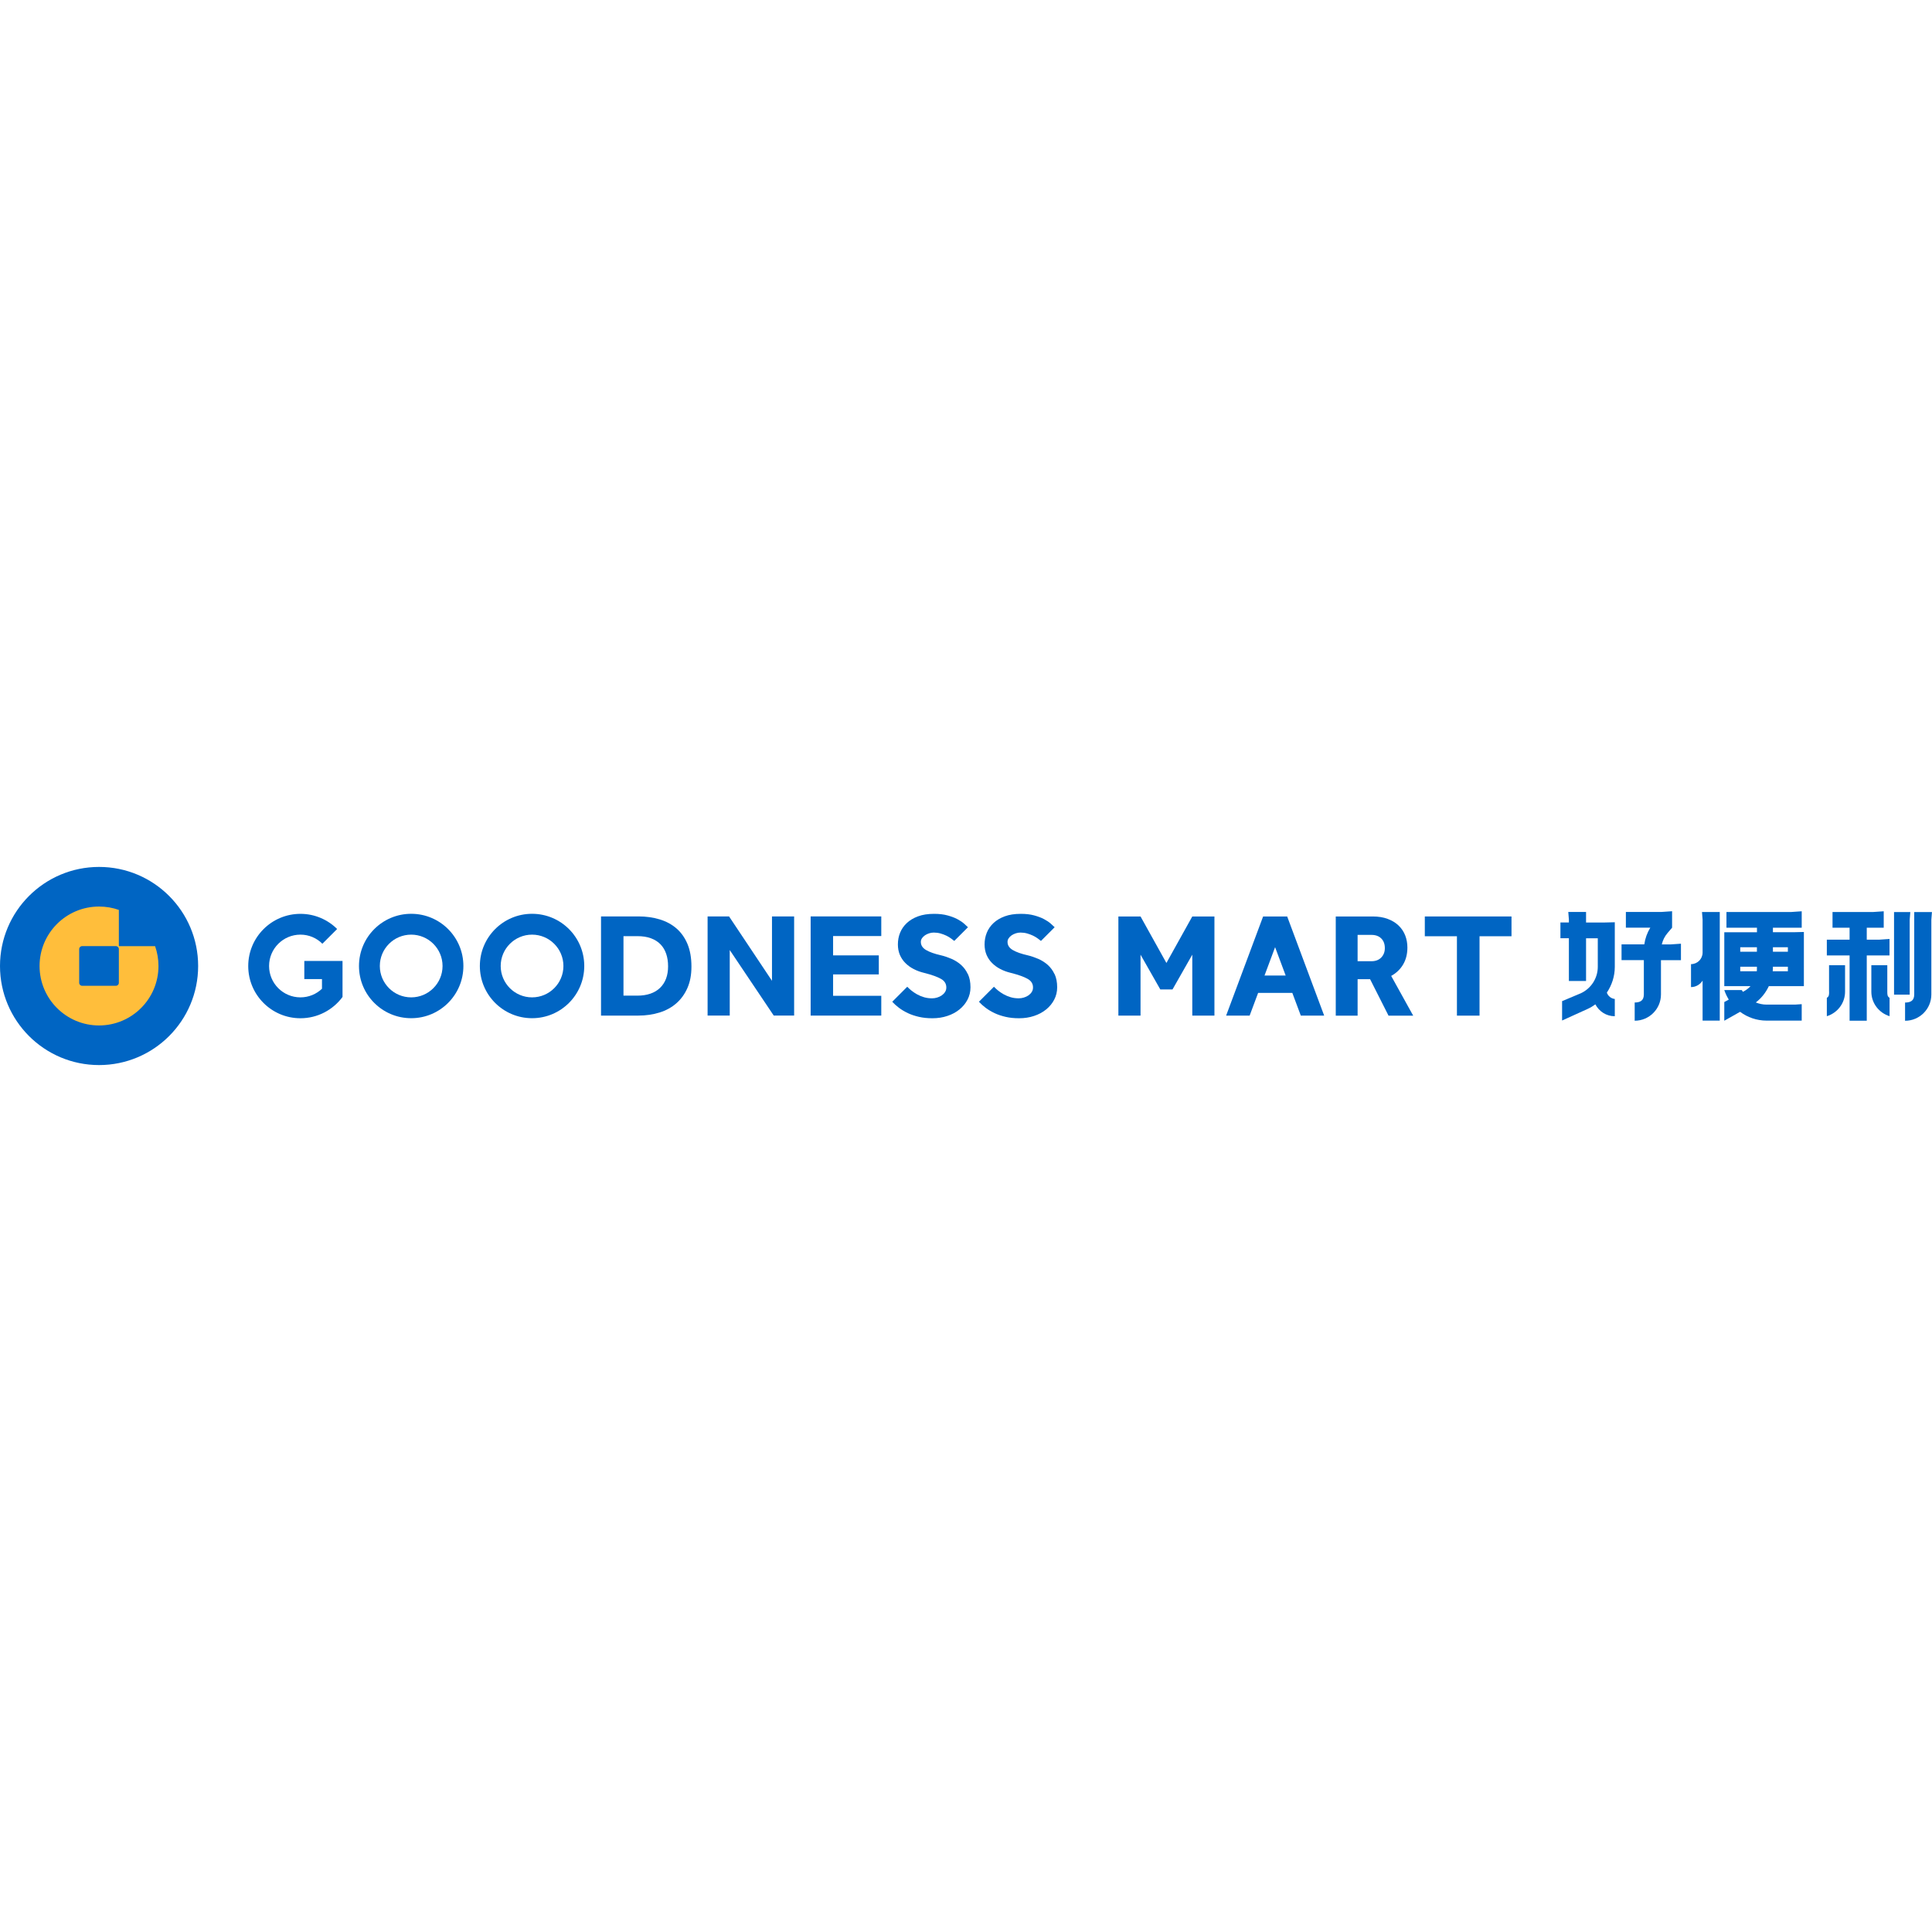 <?xml version="1.0" encoding="UTF-8"?>
<svg xmlns="http://www.w3.org/2000/svg" id="Layer_2" data-name="Layer 2" viewBox="0 0 383.78 39.36" width="100" height="100">
  <defs>
    <style>
      .cls-1 {
        fill: #0065c3;
      }

      .cls-2 {
        fill: #ffbe3b;
      }
    </style>
  </defs>
  <g id="Layer_1-2" data-name="Layer 1">
    <g>
      <g>
        <g>
          <path class="cls-1" d="M209.47,21.29c-.33-.72-.78-1.32-1.33-1.82-.55-.49-1.18-.89-1.88-1.2-.7-.3-1.41-.55-2.14-.72-1.24-.28-2.21-.62-2.92-1.03-.71-.41-1.06-.95-1.06-1.62,0-.26,.07-.5,.22-.72,.15-.23,.34-.42,.59-.59,.25-.17,.52-.3,.83-.4,.31-.1,.62-.15,.93-.15,.47,0,.92,.06,1.34,.18,.42,.12,.81,.27,1.17,.44s.67,.37,.96,.58c.22,.16,.42,.31,.6,.46l2.72-2.72c-.18-.18-.44-.42-.78-.72-.34-.3-.79-.6-1.33-.89-.54-.29-1.2-.53-1.96-.74-.77-.21-1.65-.31-2.66-.31-1.22,0-2.28,.16-3.17,.49-.9,.33-1.64,.77-2.24,1.33-.6,.56-1.05,1.21-1.34,1.93-.3,.73-.44,1.51-.44,2.33,0,.75,.13,1.43,.38,2.04,.26,.61,.61,1.15,1.08,1.62,.46,.47,1.01,.88,1.65,1.21,.64,.34,1.33,.59,2.08,.77,1.54,.39,2.66,.79,3.37,1.2,.71,.4,1.06,.97,1.06,1.7,0,.34-.08,.64-.25,.9-.17,.27-.39,.49-.66,.68-.28,.19-.58,.33-.92,.43-.33,.1-.67,.15-1,.15-.57,0-1.11-.07-1.61-.22-.5-.15-.96-.34-1.39-.58-.42-.24-.81-.5-1.15-.78-.3-.24-.55-.49-.78-.72l-2.98,2.98c.37,.41,.82,.82,1.34,1.21,.52,.39,1.11,.74,1.76,1.05,.65,.31,1.38,.55,2.19,.74,.81,.19,1.7,.28,2.69,.28,1.06,0,2.05-.15,2.97-.46,.92-.3,1.71-.73,2.39-1.28,.68-.55,1.22-1.2,1.61-1.95,.39-.75,.59-1.57,.59-2.45,0-1.02-.17-1.89-.5-2.61Z"/>
          <path class="cls-1" d="M192.25,21.29c-.33-.72-.78-1.32-1.33-1.82-.55-.49-1.18-.89-1.88-1.2-.7-.3-1.41-.55-2.14-.72-1.24-.28-2.21-.62-2.92-1.03-.71-.41-1.06-.95-1.06-1.62,0-.26,.07-.5,.22-.72,.15-.23,.34-.42,.59-.59,.25-.17,.52-.3,.83-.4,.31-.1,.62-.15,.93-.15,.47,0,.92,.06,1.34,.18,.42,.12,.81,.27,1.17,.44s.67,.37,.96,.58c.22,.16,.42,.31,.6,.46l2.72-2.72c-.18-.18-.44-.42-.78-.72-.34-.3-.79-.6-1.33-.89-.54-.29-1.2-.53-1.96-.74-.77-.21-1.65-.31-2.66-.31-1.22,0-2.28,.16-3.17,.49-.9,.33-1.64,.77-2.24,1.33-.6,.56-1.05,1.21-1.34,1.93-.3,.73-.44,1.51-.44,2.33,0,.75,.13,1.43,.38,2.04,.26,.61,.61,1.15,1.08,1.62,.46,.47,1.01,.88,1.65,1.21,.64,.34,1.33,.59,2.08,.77,1.54,.39,2.66,.79,3.37,1.2,.71,.4,1.06,.97,1.06,1.7,0,.34-.08,.64-.25,.9-.17,.27-.39,.49-.66,.68-.28,.19-.58,.33-.92,.43-.33,.1-.67,.15-1,.15-.57,0-1.11-.07-1.61-.22-.5-.15-.96-.34-1.39-.58-.42-.24-.81-.5-1.15-.78-.3-.24-.55-.49-.78-.72l-2.98,2.98c.37,.41,.82,.82,1.34,1.21,.52,.39,1.11,.74,1.76,1.05,.65,.31,1.38,.55,2.19,.74,.81,.19,1.7,.28,2.69,.28,1.06,0,2.05-.15,2.97-.46,.92-.3,1.71-.73,2.39-1.28s1.22-1.2,1.61-1.95c.39-.75,.59-1.57,.59-2.45,0-1.02-.17-1.89-.5-2.61Z"/>
          <path class="cls-1" d="M119.39,9.83h7.44c1.52,0,2.92,.2,4.21,.59,1.29,.39,2.4,.99,3.34,1.8,.93,.81,1.66,1.84,2.19,3.1,.52,1.26,.78,2.75,.78,4.46s-.27,3.06-.8,4.27c-.53,1.21-1.27,2.23-2.2,3.04-.94,.82-2.05,1.43-3.34,1.83-1.29,.4-2.69,.61-4.21,.61h-7.41V9.83Zm7.18,15.74c1.97,0,3.48-.52,4.55-1.55,1.06-1.03,1.59-2.46,1.59-4.27,0-.91-.12-1.73-.37-2.47-.25-.74-.62-1.37-1.12-1.89-.5-.52-1.14-.93-1.9-1.21-.77-.29-1.68-.43-2.75-.43h-2.72v11.81h2.72Z"/>
          <path class="cls-1" d="M140.57,9.83h4.25l8.53,12.79V9.83h4.4V29.53h-4.05l-8.74-13.02v13.02h-4.4V9.83Z"/>
          <path class="cls-1" d="M81.68,9.31c-5.72,0-10.37,4.64-10.37,10.37s4.64,10.37,10.37,10.37,10.37-4.64,10.37-10.37-4.64-10.37-10.37-10.37Zm0,16.6c-3.44,0-6.23-2.79-6.23-6.23s2.79-6.23,6.23-6.23,6.23,2.79,6.23,6.23-2.79,6.23-6.23,6.23Z"/>
          <path class="cls-1" d="M105.69,9.31c-5.72,0-10.37,4.64-10.37,10.37s4.64,10.37,10.37,10.37,10.37-4.64,10.37-10.37-4.64-10.37-10.37-10.37Zm0,16.6c-3.44,0-6.23-2.79-6.23-6.23s2.79-6.23,6.23-6.23,6.23,2.79,6.23,6.23-2.79,6.23-6.23,6.23Z"/>
          <path class="cls-1" d="M161.03,9.83h14.03v3.9h-9.57v3.84h9.08v3.78h-9.08v4.25h9.57v3.93h-14.03V9.83Z"/>
          <path class="cls-1" d="M68.04,18.68h-7.59v3.6h3.51v1.92c-1.12,1.06-2.62,1.71-4.28,1.71-3.44,0-6.23-2.79-6.23-6.23s2.79-6.23,6.23-6.23c1.71,0,3.24,.69,4.36,1.81l2.93-2.93c-1.87-1.86-4.45-3.01-7.29-3.01-5.72,0-10.37,4.64-10.37,10.37s4.64,10.37,10.37,10.37c3.43,0,6.47-1.67,8.36-4.23h0v-7.14Z"/>
        </g>
        <g>
          <path class="cls-1" d="M265.34,9.84h7.32c1.14,0,2.15,.16,3.01,.49,.87,.32,1.59,.77,2.17,1.33,.58,.56,1.01,1.22,1.3,1.96,.29,.75,.43,1.55,.43,2.39,0,1.28-.28,2.4-.84,3.35-.56,.96-1.35,1.72-2.38,2.29l4.37,7.89h-4.9l-3.66-7.24h-2.48v7.24h-4.34V9.84Zm7.09,8.89c.83,0,1.48-.25,1.95-.74,.47-.49,.71-1.11,.71-1.86,0-.81-.24-1.45-.71-1.92-.47-.47-1.12-.71-1.95-.71h-2.75v5.23h2.75Z"/>
          <path class="cls-1" d="M289.41,13.77h-6.38v-3.93h17.22v3.93h-6.35v15.77h-4.49V13.77Z"/>
          <polygon class="cls-1" points="236.84 9.84 231.7 19.08 226.56 9.84 222.16 9.84 222.16 29.54 226.56 29.54 226.56 17.43 230.49 24.34 231.7 24.34 232.91 24.34 236.84 17.43 236.84 29.54 241.24 29.54 241.24 9.84 236.84 9.84"/>
          <path class="cls-1" d="M258.37,29.54h4.67l-7.35-19.7h-4.78l-7.35,19.7h4.67l1.69-4.52h6.79l1.69,4.52Zm-7.18-7.97l2.1-5.63,2.1,5.63h-4.21Z"/>
        </g>
      </g>
      <g>
        <path class="cls-1" d="M352.18,12.98v-.9h5.72v-3.27l-2.04,.14h-12.91v3.13h6.06v.9h-6.49v10.7h5.21c-.34,.37-.73,.69-1.17,.94l-.34,.19c-.08-.12-.16-.23-.23-.35h-3.47c.22,.67,.53,1.3,.89,1.89l-.89,.49v3.71l3.14-1.77c1.47,1.1,3.3,1.75,5.27,1.75h6.97v-3.27l-1.34,.09h-5.63c-.76,0-1.48-.16-2.15-.43,1.13-.86,2-1.98,2.59-3.24h6.96V12.92l-2.04,.05h-4.11Zm-6.49,2.97h3.31v.9h-3.31v-.9Zm0,4.77v-.9h3.31v.61c0,.1-.01,.19-.02,.29h-3.29Zm9.46,0h-3.01c.02-.22,.04-.43,.04-.65v-.25h2.97v.9Zm0-3.87h-2.97v-.9h2.97v.9Z"/>
        <path class="cls-1" d="M338.09,8.95l.12,1.52v6.57c-.02,1.26-1.04,2.27-2.3,2.27v4.56c.97,0,1.82-.52,2.3-1.29v7.95h3.41V8.95h-3.53Z"/>
        <path class="cls-1" d="M383.78,8.96h-3.53V25.33c0,1.31-.81,1.6-1.82,1.61v3.62c2.88,0,5.22-2.34,5.22-5.22V10.48h0s.12-1.52,.12-1.52Z"/>
        <path class="cls-1" d="M363.34,24.78c0,.59,0,.97-.45,1.22v3.65c2.09-.64,3.62-2.57,3.62-4.87v-5.25h-3.18v5.25Z"/>
        <path class="cls-1" d="M374.9,24.78v-5.25h-3.17v5.25c0,2.3,1.53,4.22,3.62,4.87v-3.65c-.44-.26-.45-.63-.45-1.22Z"/>
        <polygon class="cls-1" points="375.34 17.58 375.34 14.31 373.31 14.45 370.82 14.45 370.82 12.08 374.19 12.08 374.19 8.81 372.15 8.95 364.02 8.95 364.02 12.08 367.41 12.08 367.41 14.45 362.89 14.45 362.89 17.58 367.41 17.58 367.41 30.55 370.82 30.55 370.82 17.58 375.34 17.58"/>
        <polygon class="cls-1" points="379.35 10.48 379.35 10.48 379.47 8.96 376.24 8.96 376.24 25.37 379.35 25.37 379.35 10.48"/>
        <path class="cls-1" d="M330.11,15.38c.19-.81,.56-1.57,1.11-2.22l.93-1.09h0v-3.27l-2.04,.14h-7.14v3.13h4.85c-.62,1.01-1.02,2.13-1.19,3.31h-4.52v3.13h4.43v6.81c0,1.31-.81,1.6-1.82,1.61v3.62c2.88,0,5.22-2.34,5.22-5.22v-6.81h3.97v-3.27l-2.04,.14h-1.77Z"/>
        <path class="cls-1" d="M315.06,11.04v-2.1h-3.53l.12,1.52v.57h-1.68v3.13h1.68v8.5h3.41V14.17h2.33v5.67c0,2.27-1.33,4.33-3.4,5.27l-3.69,1.55v3.85l5.09-2.31c.55-.25,1.05-.56,1.52-.9,.73,1.4,2.17,2.36,3.86,2.36v-3.43c-.74-.08-1.34-.58-1.58-1.26,1-1.49,1.58-3.26,1.58-5.12V10.99s-2.03,.05-2.03,.05h-3.69Z"/>
      </g>
      <g>
        <circle class="cls-1" cx="19.68" cy="19.68" r="19.68"/>
        <path class="cls-2" d="M30.81,15.74h-7.2v-7.2c-1.23-.44-2.56-.67-3.94-.67-6.52,0-11.81,5.29-11.81,11.81s5.29,11.81,11.81,11.81,11.81-5.29,11.81-11.81c0-1.38-.24-2.7-.67-3.94Zm-7.2,7.29c0,.32-.26,.58-.58,.58h-6.72c-.32,0-.58-.26-.58-.58v-6.72c0-.32,.26-.58,.58-.58h6.72c.32,0,.58,.26,.58,.58v6.72Z"/>
      </g>
    </g>
  </g>
</svg>
